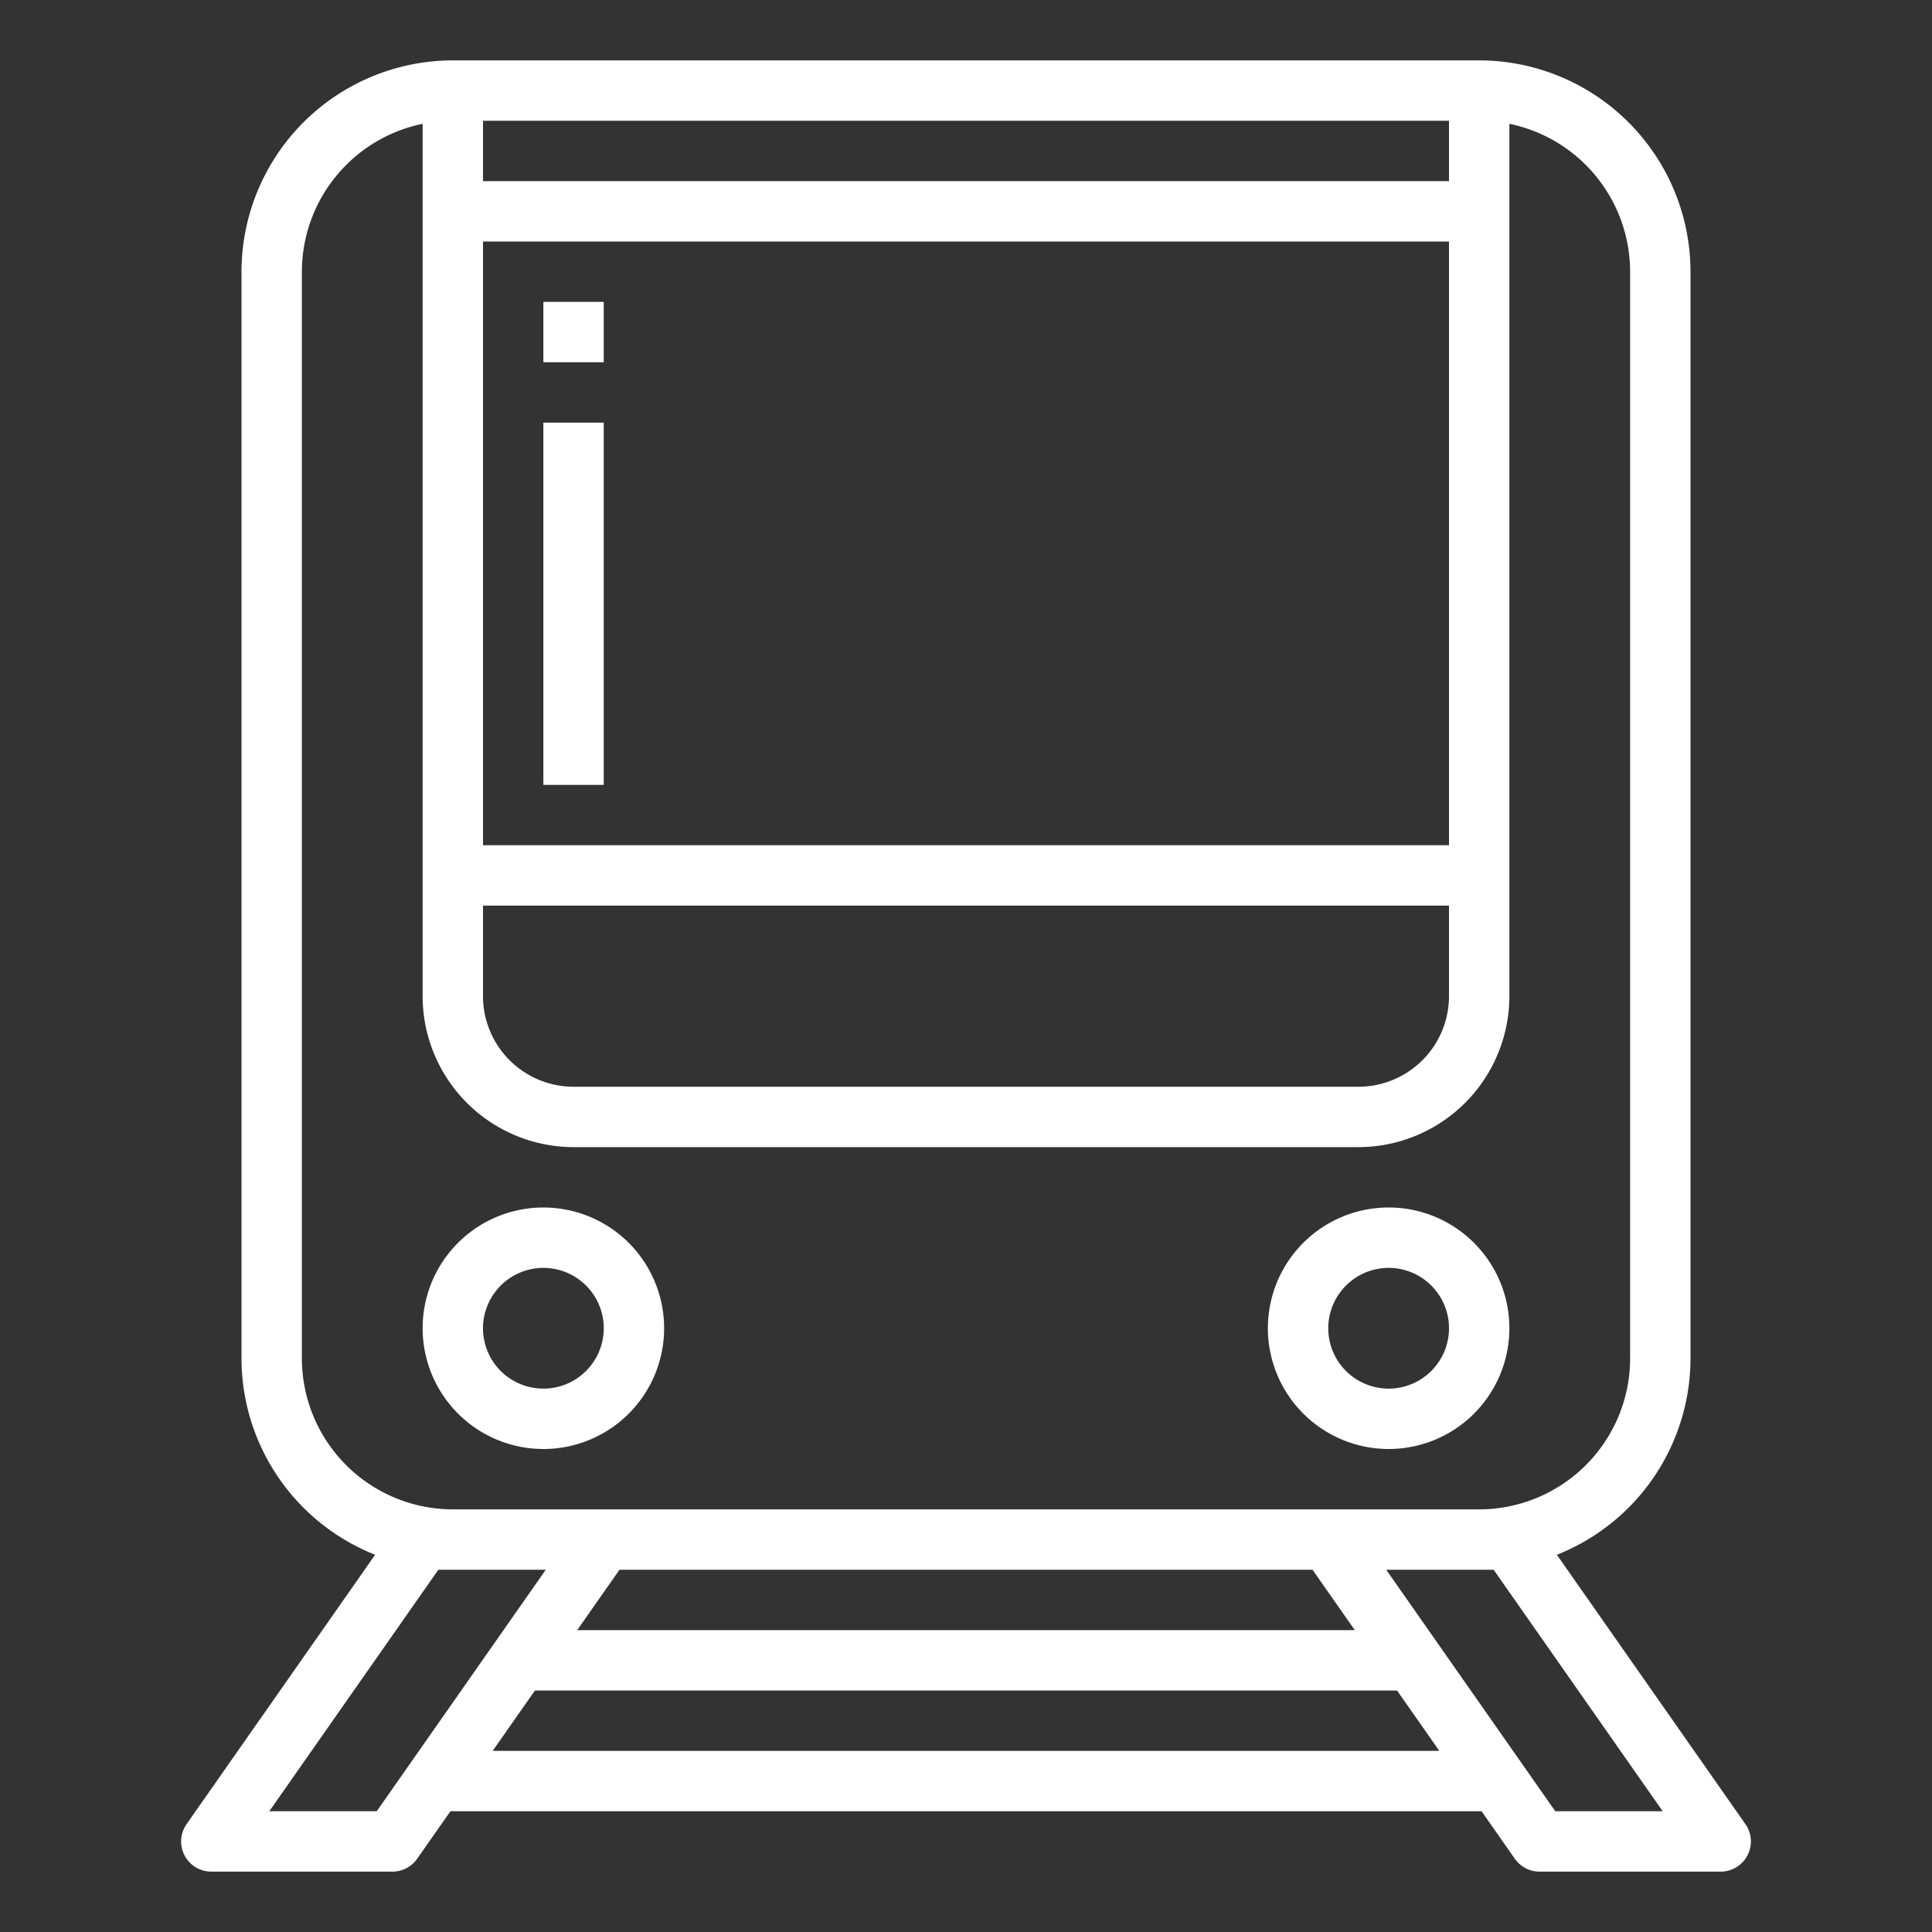 <svg height="512" viewBox="0 0 512 512" xmlns="http://www.w3.org/2000/svg"><rect x="0" y="0" width="512" height="512" fill="#333333" stroke="none"/><path fill="#ffffff" d="m56 496h48a8 8 0 0 0 6.555-3.414l8.81-12.586h273.27l8.81 12.586a8 8 0 0 0 6.555 3.414h48a8 8 0 0 0 6.555-12.586l-49.97-71.385a56.054 56.054 0 0 0 35.415-52.029v-288a56.065 56.065 0 0 0 -56-56h-272a56.065 56.065 0 0 0 -56 56v288a56.054 56.054 0 0 0 35.415 52.029l-49.97 71.385a8 8 0 0 0 6.555 12.586zm74.565-32 11.2-16h228.47l11.2 16zm22.4-32 11.2-16h183.67l11.2 16zm287.668 48h-28.469l-44.8-64h28.469zm-312.633-448h256v16h-256zm0 32h256v160h-256zm0 176h256v24a24.027 24.027 0 0 1 -24 24h-208a24.027 24.027 0 0 1 -24-24zm-48 120v-288a40.067 40.067 0 0 1 32-39.191v231.191a40.047 40.047 0 0 0 40 40h208a40.047 40.047 0 0 0 40-40v-231.191a40.067 40.067 0 0 1 32 39.191v288a40.047 40.047 0 0 1 -40 40h-272a40.047 40.047 0 0 1 -40-40zm36.164 56h28.469l-44.8 64h-28.466z"/><path fill="#ffffff" d="m144 384a32 32 0 1 0 -32-32 32.034 32.034 0 0 0 32 32zm0-48a16 16 0 1 1 -16 16 16.019 16.019 0 0 1 16-16z"/><path fill="#ffffff" d="m368 384a32 32 0 1 0 -32-32 32.034 32.034 0 0 0 32 32zm0-48a16 16 0 1 1 -16 16 16.019 16.019 0 0 1 16-16z"/><path fill="#ffffff" d="m144 80h16v16h-16z"/><path fill="#ffffff" d="m144 112h16v96h-16z"/></svg>